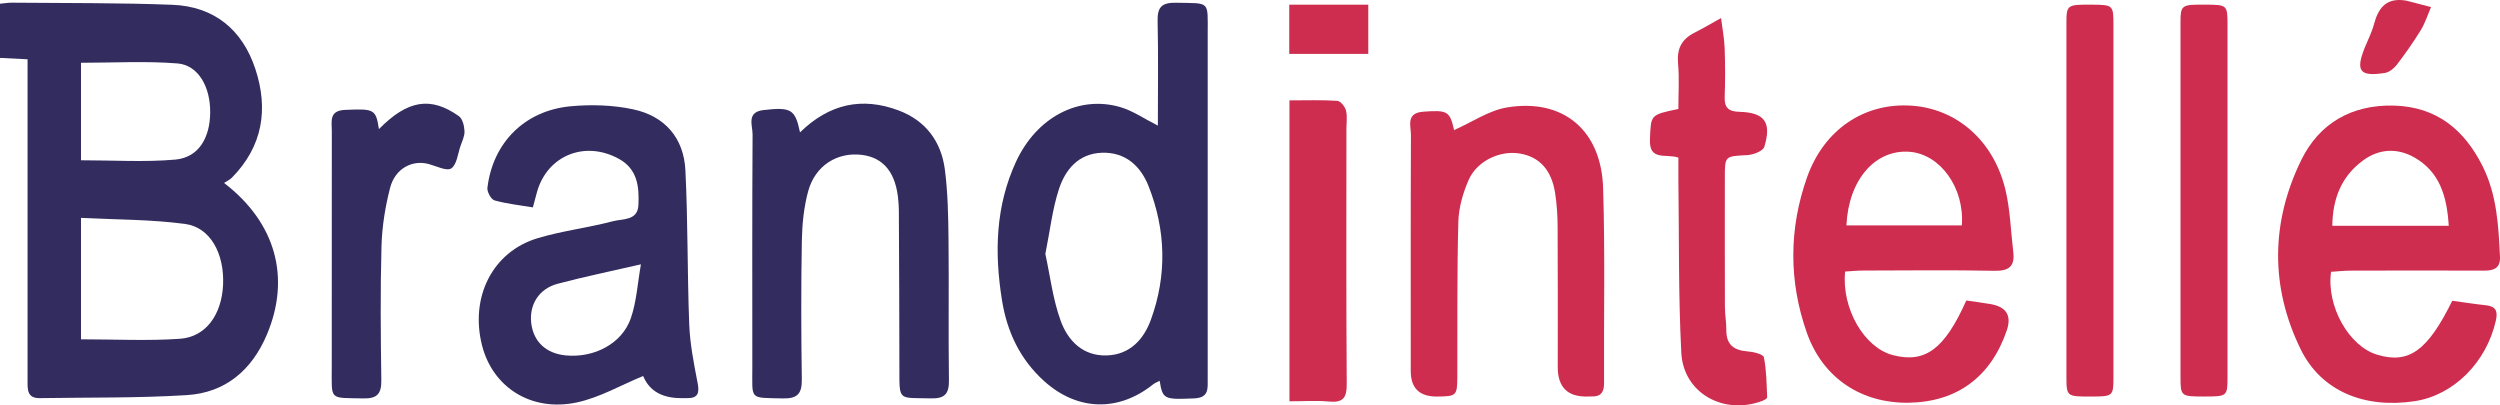 <svg xmlns="http://www.w3.org/2000/svg" width="7919" height="1284" viewBox="0 0 7919 1284" fill="none"><path d="M709.817 579.569C874.409 705.914 921.234 880.668 845.269 1060.14C797.84 1172.23 714.137 1244.04 591.748 1251.57C436.802 1261.21 281.153 1258.6 125.705 1261.11C85.512 1261.71 87.32 1233.29 87.32 1205.67C87.421 951.373 87.32 697.076 87.32 442.779C87.32 359.821 87.32 276.762 87.32 187.778C57.577 186.272 30.145 184.966 0 183.46V11.819C13.565 10.614 26.327 8.304 39.088 8.505C207.901 10.112 376.814 8.706 545.425 15.134C678.365 20.256 767.595 93.873 808.692 217.908C850.996 345.66 832.306 464.071 733.933 563.399C728.205 569.224 720.166 572.739 709.616 579.569H709.817ZM256.535 1074.81C364.354 1074.81 467.651 1080.23 570.144 1073.1C652.038 1067.37 702.079 996.769 706.601 902.663C711.223 803.837 666.408 719.975 586.121 709.329C478.302 694.967 368.373 695.871 256.535 690.146V1074.91V1074.81ZM256.535 507.659C359.43 507.659 457.904 514.086 554.971 505.55C627.822 499.122 665.001 438.761 665.805 356.506C666.609 275.055 628.023 206.158 562.106 200.935C461.622 192.901 360.033 198.826 256.535 198.826V507.558V507.659Z" fill="#332C5F"/><path d="M3667.65 397.588C3667.65 284.902 3669.36 175.329 3666.84 65.757C3665.84 21.666 3681.51 7.807 3724.92 8.711C3834.55 11.121 3825.51 0.174 3825.51 107.939C3825.51 471.909 3825.51 835.879 3825.51 1199.85C3825.51 1230.18 3829.93 1259.91 3783 1261.92C3687.94 1266.04 3682.62 1265.13 3673.37 1206.28C3665.84 1210.29 3658.5 1212.81 3652.78 1217.33C3542.85 1305.51 3412.32 1301.89 3307.21 1206.98C3230.95 1138.18 3189.95 1050.91 3173.87 951.076C3149.75 800.728 3153.27 652.488 3218.59 511.781C3283.5 371.777 3416.24 301.474 3547.27 338.835C3587.56 350.284 3623.74 375.794 3667.55 397.789L3667.65 397.588ZM3311.33 804.645C3326.4 873.442 3334.95 948.264 3360.17 1017.06C3382.98 1079.23 3430.3 1128.54 3506.57 1125.83C3579.72 1123.22 3623.13 1074.21 3645.44 1013.04C3696.89 872.337 3693.17 729.219 3638.41 590.119C3613.39 526.645 3565.46 481.149 3489.99 483.861C3416.04 486.572 3374.54 537.191 3354.34 598.957C3333.44 662.632 3326.1 730.726 3311.23 804.544L3311.33 804.645Z" fill="#332C5F"/><path d="M2037.11 1191.11C1967.27 1219.73 1899.95 1259.1 1827.5 1274.67C1682.5 1305.7 1560.21 1226.56 1526.75 1093.49C1488.27 940.527 1560.41 797.008 1703.5 754.324C1781.58 731.023 1863.67 721.381 1942.65 700.491C1972.4 692.657 2019.73 699.587 2022.24 649.873C2025.05 592.124 2019.73 535.58 1960.04 502.939C1853.02 444.286 1734.25 492.092 1701.29 607.189C1697.17 621.551 1693.56 636.013 1687.93 656.903C1647.13 650.074 1605.93 645.755 1566.54 634.808C1555.69 631.795 1542.43 607.791 1543.94 595.036C1560.82 452.521 1661.4 350.581 1806.7 336.722C1872.11 330.495 1940.95 332.604 2004.95 346.162C2106.14 367.555 2165.93 437.055 2171.05 539.195C2179.29 701.696 2176.88 864.599 2183.21 1027.2C2185.62 1089.57 2197.88 1151.84 2209.84 1213.4C2216.17 1245.94 2210.44 1261.91 2175.37 1261.11C2170.35 1261.01 2165.33 1261.11 2160.3 1261.11C2097.8 1261.78 2056.77 1238.41 2037.21 1191.01L2037.11 1191.11ZM2030.18 837.281C1934.11 859.477 1849.61 876.752 1766.41 898.847C1706.92 914.716 1675.97 965.133 1682.7 1023.18C1689.64 1082.34 1729.73 1119.9 1792.43 1125.83C1881.96 1134.26 1969.99 1088.77 1998.02 1008.52C2016.51 955.492 2019.52 897.14 2030.18 837.281V837.281Z" fill="#332C5F"/><path d="M2534.2 419.175C2627.05 328.584 2730.95 306.288 2846.9 349.976C2932.82 382.416 2981.55 448.903 2993.01 537.284C3002.55 611.103 3003.76 686.227 3004.56 760.849C3006.17 908.787 3003.76 1056.73 3005.87 1204.66C3006.47 1248.45 2991.7 1263.12 2947.99 1261.91C2844.69 1259.2 2849.01 1272.56 2848.91 1165.9C2848.91 999.68 2847.91 833.462 2847.21 667.245C2847.21 657.302 2846.5 647.359 2845.7 637.416C2838.87 548.834 2800.18 499.522 2730.65 490.683C2652.57 480.74 2582.33 524.027 2560.02 605.579C2546.26 656.198 2540.83 710.231 2539.93 762.858C2537.31 909.089 2537.72 1055.42 2539.83 1201.65C2540.53 1247.05 2525.96 1263.22 2479.34 1262.01C2372.22 1259.3 2383.17 1268.74 2383.07 1163.89C2382.97 917.927 2382.37 671.865 2383.88 425.904C2384.08 397.682 2363.28 354.797 2419.05 348.57C2505.76 338.828 2518.72 345.758 2534.1 419.175H2534.2Z" fill="#332C5F"/><path d="M1200.38 408.835C1291.32 316.738 1364.07 304.686 1453.5 367.859C1465.15 376.094 1470.58 398.692 1471.38 414.962C1472.19 430.629 1464.05 447 1458.62 462.668C1450.08 487.475 1447.06 521.522 1429.38 533.473C1415.21 543.014 1382.35 526.142 1358.14 519.613C1306.29 505.452 1251.82 533.373 1235.85 594.537C1220.07 654.998 1210.12 718.271 1208.42 780.64C1204.5 921.648 1205.9 1062.96 1207.91 1204.07C1208.52 1246.95 1195.15 1263.12 1150.64 1262.02C1041.31 1259.51 1050.86 1270.35 1050.86 1162.29C1050.86 913.212 1050.76 664.137 1051.06 415.062C1051.06 384.932 1041.51 350.182 1093.16 348.073C1185.2 344.257 1190.43 345.261 1200.28 408.936L1200.38 408.835Z" fill="#332C5F"/><path d="M7383.84 860.879C7368.77 970.05 7440.31 1096.4 7529.44 1123.41C7629.82 1153.84 7689.31 1111.96 7767.79 952.676C7802.35 957.396 7838.23 963.121 7874.4 966.937C7905.75 970.251 7912.48 985.618 7906.05 1014.74C7876.61 1147.32 7772.41 1251.97 7648.92 1270.75C7489.85 1294.95 7352.69 1239.21 7287.78 1106.74C7190.81 908.786 7193.12 703.802 7289.59 506.651C7346.46 390.45 7449.56 330.893 7583.3 334.508C7718.65 338.124 7806.88 411.842 7864.25 527.14C7909.07 617.128 7914.39 715.452 7918.92 813.475C7920.52 849.631 7899.42 857.465 7867.87 857.264C7727.49 856.561 7587.12 856.862 7446.64 857.264C7425.44 857.264 7404.24 859.674 7383.94 860.98L7383.84 860.879ZM7756.63 715.151C7751.01 621.848 7728 543.912 7647.01 498.315C7593.85 468.286 7536.47 470.997 7486.53 507.254C7417.5 557.269 7388.86 628.075 7387.86 715.151H7756.63Z" fill="#CE2D4F"/><path d="M5844.51 860.281C5833.05 977.486 5905.2 1101.22 5995.54 1124.82C6097.73 1151.44 6159.23 1106.74 6228.46 951.876C6252.98 955.391 6279 958.705 6304.93 963.124C6355.3 971.761 6372.58 999.448 6356.78 1046.18C6306.84 1193.52 6199.42 1273.06 6046.78 1275.67C5897.16 1278.28 5774.37 1198.44 5723.43 1054.32C5665.75 891.114 5666.35 723.992 5724.23 561.09C5778.39 408.933 5906.21 325.373 6053.42 334.612C6197.21 343.651 6314.67 444.687 6352.25 600.459C6367.73 664.335 6369.14 731.625 6377.17 797.309C6382.6 841.499 6365.82 858.674 6318.69 857.77C6180.02 855.058 6041.26 856.665 5902.49 856.966C5882.89 856.966 5863.3 859.075 5844.51 860.18V860.281ZM5848.73 714.05H6214.29C6223.33 594.735 6145.46 487.673 6047.99 480.743C5939.67 473.11 5855.26 569.426 5848.73 714.05Z" fill="#CE2D4F"/><path d="M4605.55 412.244C4663.63 386.533 4716.48 349.674 4773.96 340.233C4951.31 311.107 5072.3 412.043 5078.02 595.635C5084.45 801.423 5079.93 1007.41 5081.04 1213.4C5081.24 1242.93 5070.19 1257.09 5040.24 1255.78C5036.93 1255.68 5033.51 1255.78 5030.19 1255.98C4966.29 1258.13 4934.33 1227.19 4934.33 1163.18C4934.33 1015.35 4934.83 867.608 4933.93 719.771C4933.73 683.414 4931.62 646.655 4925.89 610.8C4914.34 538.087 4876.35 497.21 4815.16 486.464C4753.06 475.517 4679.3 508.66 4652.47 569.221C4634.09 610.7 4620.62 657.803 4619.42 702.797C4615.1 865.399 4616.8 1028.2 4616.2 1191C4616 1253.67 4614.09 1255.48 4551.99 1256.08C4496.46 1256.55 4468.69 1229.67 4468.69 1175.44C4468.69 926.362 4468.19 677.187 4469.29 428.112C4469.39 398.986 4452.31 357.909 4508.38 353.791C4584.85 348.268 4592.69 351.783 4606.15 412.947C4606.76 415.658 4610.17 417.767 4605.45 412.444L4605.55 412.244Z" fill="#CE2D4F"/><path d="M5316.38 499.22C5276.59 485.863 5223.23 511.172 5226.35 441.27C5229.86 364.037 5225.64 363.836 5316.38 345.256C5316.38 298.153 5319.7 248.941 5315.38 200.23C5311.36 154.734 5326.53 124.403 5366.72 104.015C5395.46 89.352 5423.3 72.881 5451.53 57.213C5455.55 88.95 5461.78 120.687 5462.99 152.525C5464.9 203.946 5464.9 255.469 5463.09 306.891C5461.88 341.138 5475.25 353.291 5509.61 354.195C5589.5 356.304 5612.3 387.137 5588.69 465.073C5584.67 478.431 5553.92 490.282 5534.93 491.286C5463.79 495.103 5463.59 493.295 5463.59 562.795C5463.59 698.982 5463.29 835.17 5463.79 971.257C5463.79 996.064 5468.51 1020.87 5468.31 1045.68C5467.91 1092.08 5492.43 1109.96 5536.34 1113.17C5554.43 1114.48 5585.38 1122.21 5587.28 1131.65C5595.63 1173.13 5595.83 1216.31 5597.63 1258.9C5597.73 1262.31 5588.29 1267.54 5582.46 1269.75C5460.07 1316.04 5332.36 1245.44 5325.73 1117.59C5316.28 935.402 5318.89 752.714 5316.48 570.227C5316.18 547.328 5316.48 524.329 5316.48 499.02L5316.38 499.22Z" fill="#CE2D4F"/><path d="M6545.6 630.39C6545.6 445.995 6545.4 261.499 6545.6 77.103C6545.6 14.533 6546.51 14.332 6627.7 14.834C6692.71 15.236 6694.52 16.742 6694.52 77.203C6694.52 449.409 6694.52 821.615 6694.52 1193.82C6694.52 1255.19 6693.41 1255.99 6622.67 1256.09C6546.81 1256.19 6545.7 1255.79 6545.6 1193.72C6545.3 1005.91 6545.6 818.201 6545.6 630.39V630.39Z" fill="#CE2D4F"/><path d="M6906.94 630.191C6906.94 445.796 6906.73 261.3 6906.94 76.904C6906.94 14.535 6907.94 14.234 6989.23 14.736C7054.04 15.138 7055.85 16.644 7055.85 77.205C7055.85 449.411 7055.85 821.617 7055.85 1193.82C7055.85 1255.09 7054.75 1255.89 6983.81 1255.99C6908.04 1256.09 6907.04 1255.69 6906.94 1193.52C6906.63 1005.71 6906.94 818.002 6906.94 630.191V630.191Z" fill="#CE2D4F"/><path d="M4084.45 1271.25V317.94C4136.9 317.94 4186.54 316.233 4235.98 319.346C4246.13 320.049 4260.4 337.726 4263.51 349.878C4268.23 368.659 4264.92 389.449 4264.92 409.335C4264.92 678.396 4263.91 947.557 4265.92 1216.62C4266.23 1260.61 4253.87 1276.17 4209.45 1271.96C4169.86 1268.24 4129.67 1271.15 4084.55 1271.15L4084.45 1271.25Z" fill="#CE2D4F"/><path d="M4083.85 170.707V14.835H4334.15V170.707H4083.85Z" fill="#CE2D4F"/><path d="M7622.88 2.179C7648.8 8.908 7674.63 15.637 7700.55 22.366C7690 46.771 7681.96 72.783 7668.19 95.28C7644.88 133.345 7619.06 169.902 7591.93 205.355C7582.98 217.106 7567.71 229.058 7553.84 231.167C7474.46 243.319 7460.9 225.04 7490.64 150.82C7500.49 126.314 7512.95 102.411 7519.68 77.102C7533.85 23.671 7559.87 -8.969 7622.88 2.179V2.179Z" fill="#CE2D4F"/></svg>